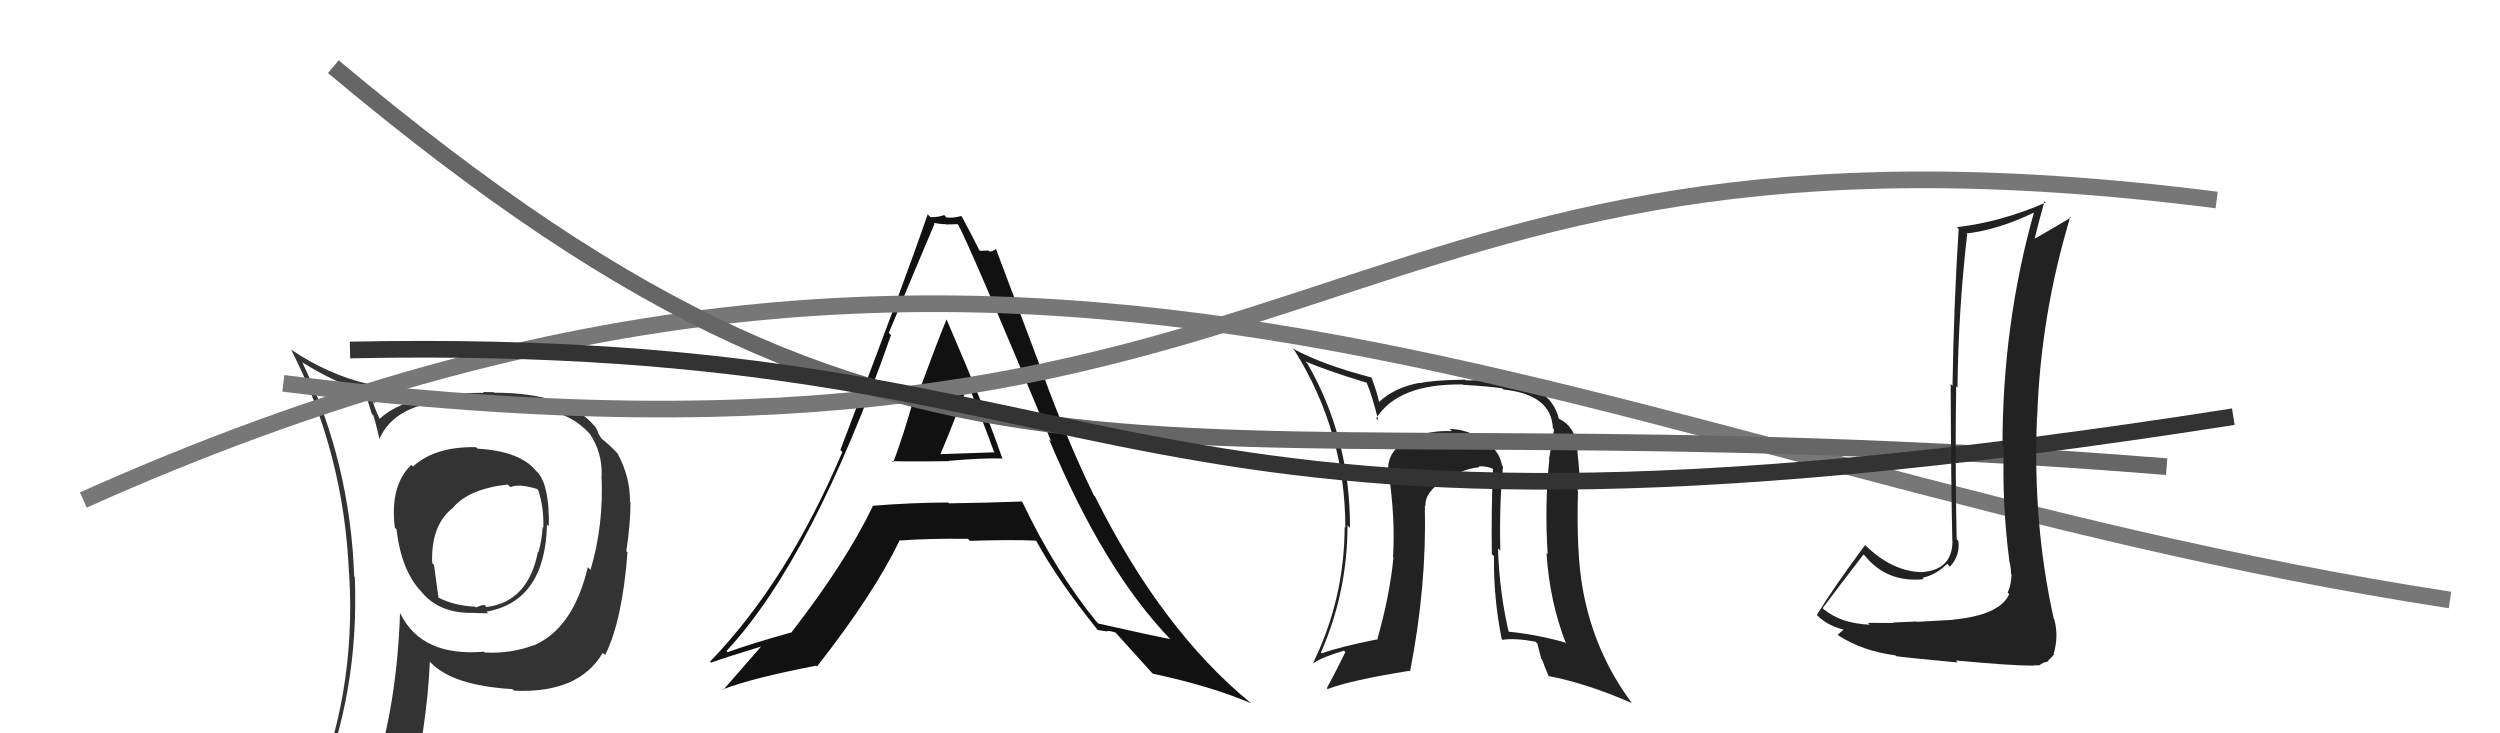 <svg xmlns="http://www.w3.org/2000/svg" width="150" height="44" viewBox="0,0,150,44"><path fill="#222" d="M90.04 27.84L90.15 27.96L90.12 27.93Q89.91 26.61 87.97 25.89L87.98 25.90L87.99 25.91Q87.52 25.74 86.98 25.74L87.09 25.85L87.11 25.87Q85.67 25.80 84.61 26.37L84.65 26.42L84.57 26.33Q83.19 27.05 83.30 28.27L83.24 28.20L83.31 28.27Q83.73 31.17 83.58 33.42L83.58 33.42L83.61 33.44Q83.37 35.80 82.65 38.31L82.68 38.34L82.69 38.35Q80.49 38.78 79.31 39.20L79.27 39.16L79.26 39.14Q80.85 35.52 80.85 31.53L80.82 31.49L81.00 31.67Q81.01 26.24 78.43 21.79L78.38 21.75L78.33 21.69Q79.59 22.23 81.99 22.96L81.95 22.91L82.00 22.96Q82.32 23.71 82.70 25.23L82.70 25.22L82.57 25.10Q83.90 23.00 87.78 23.07L87.82 23.12L87.79 23.09Q89.33 23.18 90.13 23.30L90.07 23.23L90.20 23.37Q93.09 23.67 93.17 25.69L93.12 25.64L93.24 25.76Q93.13 26.52 92.94 27.55L92.97 27.58L92.96 27.57Q92.67 30.24 92.86 33.25L92.81 33.21L92.79 33.18Q92.97 36.07 93.96 38.62L93.87 38.53L93.88 38.54Q92.09 38.04 90.38 37.89L90.44 37.95L90.56 38.08Q89.96 35.57 89.88 32.91L89.90 32.93L90.02 33.04Q89.95 30.30 90.18 27.98ZM90.19 38.43L90.06 38.29L90.15 38.39Q90.84 38.27 92.13 38.50L92.24 38.61L92.48 39.54L92.53 39.59Q92.70 40.06 92.93 40.59L92.91 40.58L92.90 40.56Q95.20 41.00 97.90 42.18L98.01 42.29L97.94 42.22Q95.66 39.18 94.97 35.37L94.89 35.29L94.97 35.37Q94.57 33.17 94.68 29.48L94.65 29.45L94.64 29.44Q94.79 29.29 94.83 28.49L94.76 28.42L94.76 28.41Q94.72 27.69 94.65 27.20L94.76 27.31L94.66 27.22Q94.62 25.61 93.52 25.12L93.50 25.10L93.53 25.13Q93.33 24.24 92.57 23.63L92.58 23.65L92.66 23.73Q90.99 22.74 87.95 22.82L87.79 22.66L87.90 22.78Q86.02 22.80 85.19 22.99L85.24 23.05L85.17 22.97Q83.65 23.25 82.70 24.16L82.74 24.20L82.76 24.22Q82.69 23.73 82.31 22.70L82.19 22.58L82.25 22.64Q79.36 21.89 77.54 20.90L77.55 20.91L77.68 21.04Q80.72 25.91 80.72 31.66L80.58 31.52L80.68 31.62Q80.66 35.98 78.76 39.83L78.83 39.90L78.75 39.82Q79.34 39.42 80.64 39.04L80.77 39.17L80.72 39.13Q80.15 40.30 79.61 41.29L79.80 41.48L79.67 41.34Q81.01 40.82 84.55 40.25L84.72 40.41L84.60 40.30Q85.61 35.18 85.49 30.34L85.57 30.42L85.53 30.38Q85.47 29.52 86.65 28.80L86.71 28.85L86.71 28.85Q87.67 28.14 88.78 28.03L88.78 28.04L88.72 27.98Q89.19 27.95 89.61 28.14L89.63 28.16L89.58 28.11Q89.47 30.71 89.51 33.26L89.55 33.29L89.64 33.38Q89.60 35.82 90.10 38.34Z"/><path fill="#111" d="M53.41 27.55L53.57 27.72L53.50 27.65Q53.56 27.71 56.95 27.67L56.85 27.57L56.93 27.65Q59.03 27.47 60.10 27.51L60.22 27.63L60.16 27.57Q59.23 24.81 56.80 19.18L56.77 19.16L56.79 19.17Q56.21 20.57 55.16 23.43L55.06 23.33L55.01 23.27Q54.16 26.32 53.59 27.73ZM61.35 30.13L61.28 30.06L61.32 30.09Q59.14 30.17 56.94 30.20L56.79 30.06L56.88 30.15Q54.61 30.16 52.32 30.35L52.34 30.37L52.36 30.39Q50.75 33.73 47.51 37.91L47.51 37.91L47.53 37.93Q45.03 38.63 43.66 39.13L43.49 38.96L43.59 39.06Q48.78 33.47 53.46 20.11L53.38 20.03L53.33 19.97Q54.70 16.66 56.07 13.43L56.00 13.35L56.01 13.37Q56.40 13.45 56.74 13.45L56.76 13.47L57.47 13.45L57.48 13.46Q58.23 14.83 63.07 26.48L62.98 26.39L62.94 26.35Q66.22 34.20 70.22 38.35L70.24 38.37L70.21 38.34Q69.77 38.28 65.89 37.41L65.80 37.31L65.77 37.28Q63.32 34.27 61.34 30.12ZM65.73 37.67L65.86 37.80L66.45 37.89L66.41 37.85Q66.64 37.85 66.94 37.96L66.97 37.99L66.91 37.93Q67.27 38.33 69.09 40.34L69.13 40.38L69.17 40.42Q72.66 41.17 75.05 42.19L75.11 42.25L75.02 42.16Q69.71 37.80 65.71 29.81L65.72 29.81L65.63 29.72Q64.05 26.47 62.60 22.51L62.60 22.50L59.74 14.89L59.77 14.92Q59.60 15.09 59.37 15.09L59.31 15.03L58.80 15.05L58.76 15.01Q58.46 14.40 57.73 13.03L57.64 12.94L57.66 12.96Q57.25 13.09 56.80 13.05L56.79 13.05L56.65 12.90Q56.36 13.03 55.83 13.03L55.80 13.00L55.66 12.86Q54.30 16.84 50.42 27.00L50.36 26.94L50.54 27.12Q47.24 34.90 42.60 39.70L42.71 39.81L42.66 39.76Q43.72 39.38 45.74 38.77L45.78 38.81L45.71 38.74Q44.95 39.61 43.39 41.40L43.37 41.39L43.36 41.37Q45.05 40.70 48.97 39.94L48.95 39.92L49.02 39.99Q52.43 35.64 53.99 32.40L54.08 32.49L54.02 32.43Q55.75 32.30 58.08 32.33L58.17 32.43L58.19 32.45Q60.81 32.37 62.18 32.44L62.21 32.47L62.16 32.43Q63.48 34.84 65.84 37.77ZM58.13 23.10L57.97 22.94L58.07 23.04Q58.91 25.09 59.67 27.19L59.62 27.14L56.41 27.25L56.42 27.26Q57.03 25.84 58.09 23.06Z"/><path fill="#333" d="M28.68 26.94L28.57 26.84L28.57 26.83Q26.11 26.78 24.78 27.99L24.68 27.89L24.68 27.89Q23.38 29.14 23.69 31.66L23.68 31.65L23.79 31.76Q24.08 34.25 25.29 35.51L25.25 35.46L25.28 35.50Q26.37 36.85 28.50 36.77L28.55 36.83L28.50 36.78Q29.10 36.80 29.29 36.80L29.27 36.78L29.19 36.70Q32.71 36.07 32.82 31.47L32.82 31.47L32.93 31.57Q32.97 29.18 32.29 28.38L32.36 28.45L32.17 28.26Q31.21 27.07 28.66 26.92ZM31.97 38.65L32.05 38.73L32.03 38.71Q30.65 39.23 29.09 39.15L29.16 39.23L29.04 39.10Q25.32 39.42 24.03 36.83L23.95 36.75L24.00 36.80Q23.82 42.14 22.48 46.41L22.53 46.45L22.41 46.33Q20.60 46.80 18.96 47.52L19.09 47.65L19.04 47.60Q21.56 41.60 21.29 34.63L21.24 34.57L21.25 34.58Q21.02 27.78 18.13 21.72L18.15 21.74L18.17 21.76Q20.19 23.02 21.90 23.48L21.89 23.47L22.31 24.84L22.40 24.93Q22.52 25.27 22.78 26.38L22.68 26.27L22.76 26.35Q23.68 24.19 27.26 24.00L27.36 24.10L27.39 24.13Q28.14 23.97 29.02 23.97L28.97 23.92L29.53 23.99L29.54 23.99Q29.60 23.94 29.79 23.98L29.84 24.03L30.23 24.11L30.22 24.10Q32.36 24.45 33.08 24.68L32.89 24.49L33.07 24.67Q34.44 25.01 35.32 25.96L35.33 25.98L35.38 26.02Q36.14 27.13 36.10 28.54L36.10 28.54L36.09 28.53Q36.23 31.53 35.43 34.19L35.25 34.01L35.27 34.03Q34.40 37.69 32.04 38.72ZM36.17 39.19L36.29 39.27L36.31 39.30Q37.34 37.24 37.65 33.13L37.71 33.20L37.58 33.07Q37.83 31.41 37.83 30.15L37.69 30.02L37.80 30.13Q37.82 28.63 37.06 27.22L37.13 27.28L37.07 27.22Q36.55 26.67 36.06 26.29L36.10 26.33L35.91 26.03L35.85 25.85L35.73 25.62L35.66 25.55Q33.98 23.56 29.64 23.56L29.61 23.53L28.99 23.52L29.03 23.57Q24.38 23.56 22.75 25.16L22.75 25.16L22.84 25.25Q22.51 24.58 22.36 24.08L22.51 24.24L22.16 23.08L22.12 23.05Q19.67 22.47 17.47 20.98L17.56 21.08L17.47 20.98Q20.64 27.20 20.94 34.43L21.04 34.53L20.95 34.44Q21.40 41.85 18.54 48.33L18.48 48.27L20.39 47.32L20.40 47.32Q20.18 48.10 19.50 49.66L19.42 49.58L19.47 49.63Q22.13 48.52 24.45 48.18L24.44 48.18L24.54 48.27Q25.64 43.43 25.79 39.70L25.87 39.78L25.84 39.75Q27.14 41.13 30.76 41.35L30.72 41.32L30.84 41.44Q34.72 41.62 36.16 39.18L36.20 39.22ZM30.49 29.09L30.47 29.08L30.63 29.23Q31.12 29.00 32.22 29.34L32.34 29.46L32.30 29.42Q32.64 30.48 32.60 31.66L32.62 31.68L32.56 31.62Q32.50 32.48 32.31 33.12L32.30 33.11L32.28 33.09Q31.69 36.12 29.18 36.42L29.07 36.32L29.18 36.32L29.16 36.30Q29.07 36.28 28.96 36.32L28.94 36.30L28.55 36.45L28.51 36.40Q27.28 36.35 26.29 35.85L26.31 35.88L26.04 33.89L25.93 33.78Q25.85 31.53 27.14 30.50L27.13 30.49L27.14 30.51Q28.07 29.34 30.46 29.07Z"/><path d="M17 23 C81 31,78 5,133 12" stroke="#777" fill="none"/><path d="M5 30 C63 4,95 28,147 36" stroke="#777" fill="none"/><path d="M20 4 C57 35,68 23,130 28" stroke="#666" fill="none"/><path d="M21 21 C70 20,64 36,134 25" stroke="#333" fill="none"/><path fill="#222" d="M117.02 37.03L117.18 37.19L115.02 37.31L114.99 37.29Q114.55 37.30 113.58 37.35L113.66 37.43L113.60 37.38Q112.57 37.37 112.07 37.37L112.16 37.46L112.18 37.48Q110.47 37.41 109.45 36.57L109.54 36.67L109.36 36.49Q110.17 35.40 111.81 33.27L111.94 33.39L111.90 33.35Q113.22 34.98 115.43 34.75L115.41 34.74L115.35 34.67Q116.18 34.48 116.83 33.83L116.89 33.89L117.00 34.00Q117.62 33.32 117.50 32.45L117.39 32.34L117.40 32.34Q117.30 27.75 117.37 23.18L117.31 23.12L117.45 23.26Q117.50 18.66 118.03 14.06L118.03 14.05L117.98 14.01Q119.89 13.79 122.02 12.76L122.05 12.79L122.03 12.77Q120.15 19.49 120.15 26.72L120.24 26.80L120.23 26.80Q120.11 30.22 120.57 33.73L120.61 33.77L120.58 33.74Q120.66 34.08 120.66 34.43L120.71 34.47L120.69 34.45Q120.69 35.03 120.46 35.56L120.55 35.65L120.55 35.65Q119.99 36.91 117.17 37.18ZM121.96 39.88L122.00 39.92L122.35 39.92L122.61 39.76L122.91 39.68L122.88 39.65Q123.17 39.37 123.24 39.26L123.36 39.37L123.22 39.23Q123.53 38.17 123.26 37.18L123.31 37.23L123.23 37.14Q121.95 31.41 122.22 25.06L122.09 24.92L122.23 25.06Q122.43 18.91 124.22 13.01L124.15 12.94L124.26 13.05Q123.31 13.62 122.05 14.34L122.13 14.42L122.07 14.36Q122.25 13.59 122.67 12.07L122.64 12.04L122.75 12.15Q120.08 13.32 117.41 13.63L117.46 13.67L117.52 13.73Q117.23 18.20 117.15 23.15L117.11 23.11L117.04 23.03Q117.06 29.04 117.14 32.46L117.04 32.37L117.15 32.48Q117.13 34.17 115.38 34.32L115.43 34.37L115.39 34.33Q113.56 34.33 111.89 32.69L111.93 32.74L111.90 32.71Q109.96 35.33 109.01 36.90L108.93 36.82L109.05 36.94Q109.69 37.57 110.71 37.80L110.54 37.63L110.65 37.74Q110.53 37.85 110.27 38.08L110.24 38.05L110.31 38.13Q111.74 39.06 113.72 39.32L113.68 39.28L113.77 39.37Q114.18 39.44 117.47 39.75L117.38 39.66L117.36 39.63Q120.66 39.94 122.03 39.94Z"/></svg>